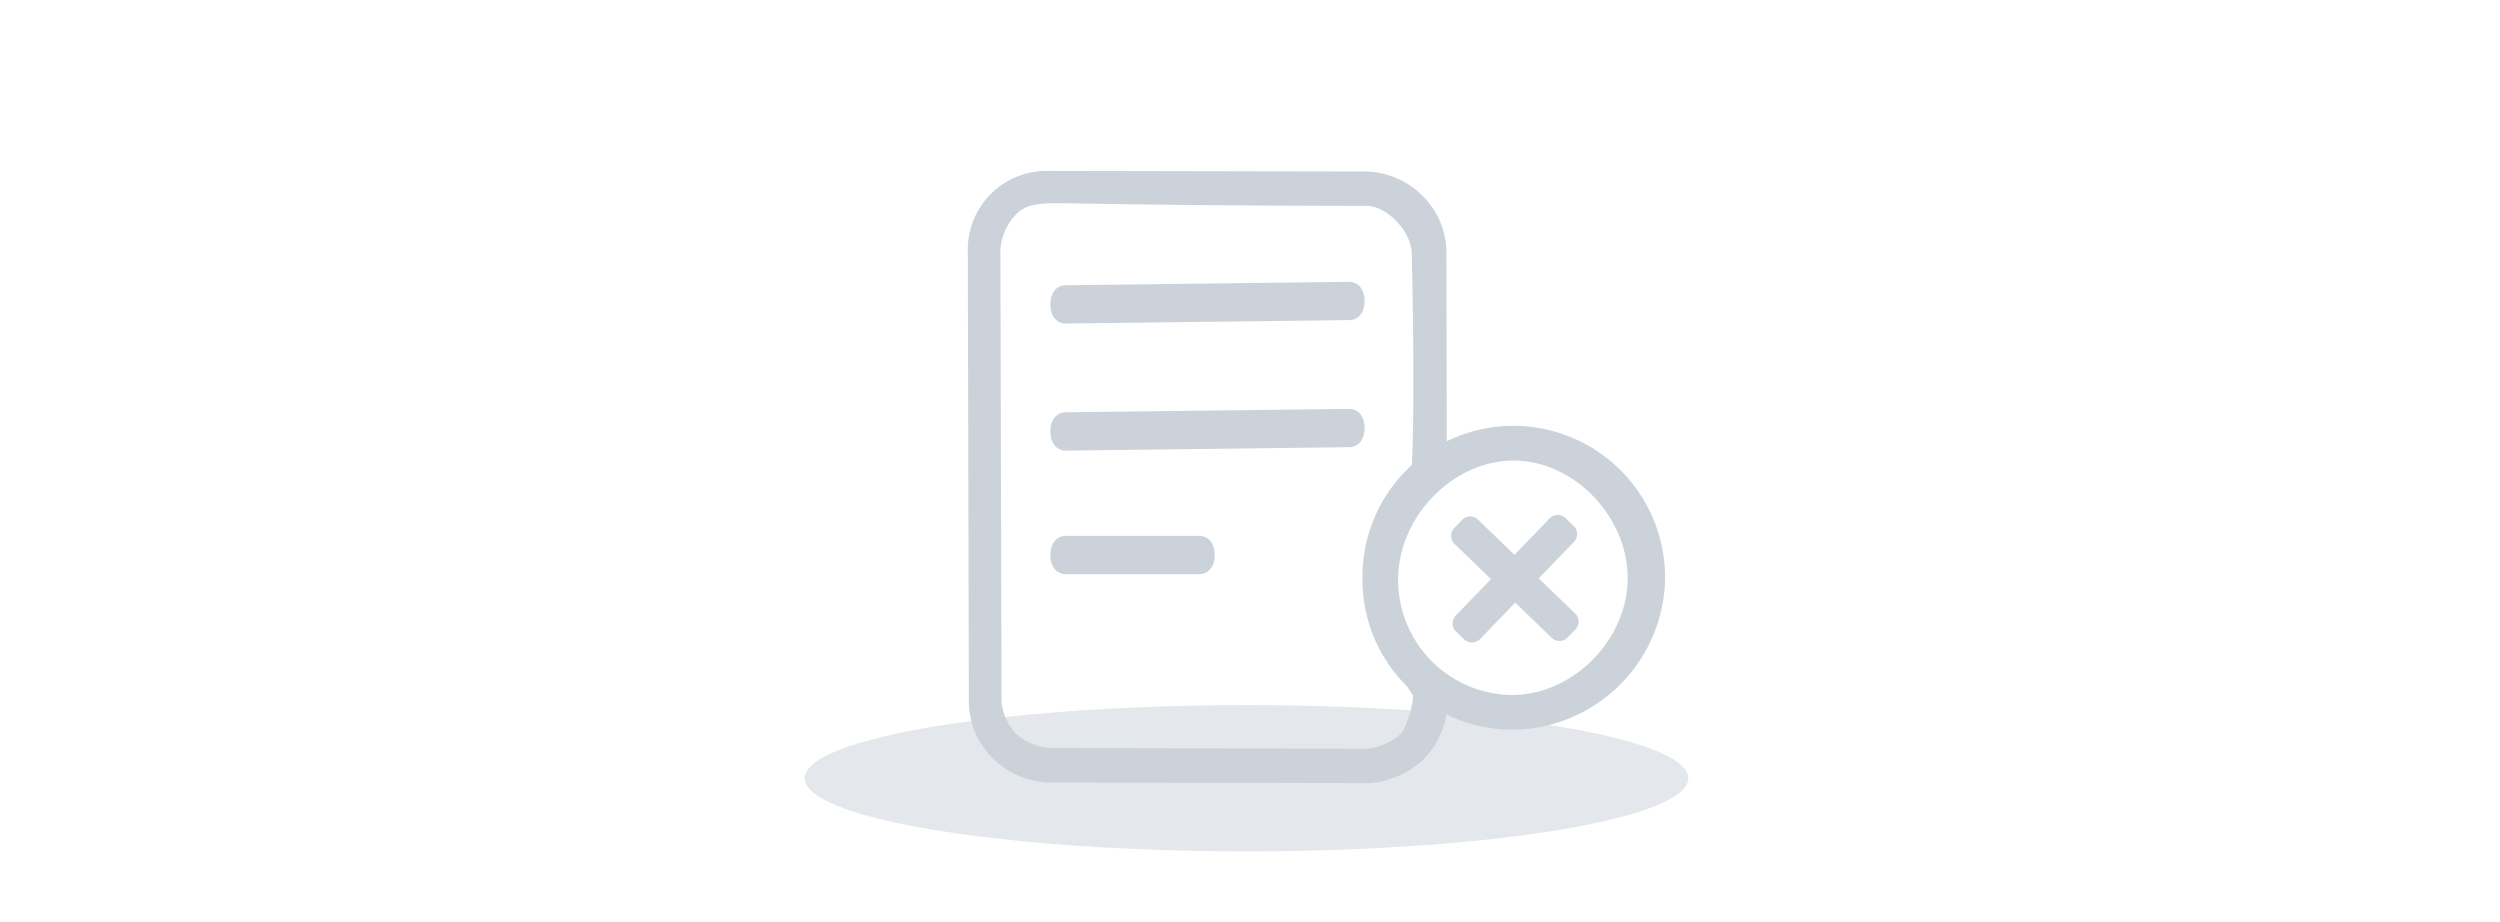 <svg id="Empty_state_-_Sin_resultados" data-name="Empty state - Sin resultados" xmlns="http://www.w3.org/2000/svg" width="320" height="118" viewBox="0 0 320 118">
  <rect id="Rectángulo_17920" data-name="Rectángulo 17920" width="320" height="118" fill="none"/>
  <g id="Grupo_12339" data-name="Grupo 12339" transform="translate(-1363 -14316)">
    <rect id="Rectángulo_17773" data-name="Rectángulo 17773" width="118" height="118" transform="translate(1464 14316)" fill="none"/>
    <g id="Grupo_12338" data-name="Grupo 12338">
      <ellipse id="Elipse_24" data-name="Elipse 24" cx="56.553" cy="9.36" rx="56.553" ry="9.36" transform="translate(1466 14406.255)" fill="#e4e7eb"/>
      <g id="Grupo_12337" data-name="Grupo 12337" transform="translate(-48 185.681)">
        <g id="Rectángulo_17151" transform="matrix(0.966, -0.259, 0.259, 0.966, 1518.574, 14159.185)">
          <path id="Trazado_5505" data-name="Trazado 5505" d="M55.461,77.026c-.251,1.265-1.961,4.121-2.964,4.627a8,8,0,0,1-4.79.729L8.372,71.739A7.558,7.558,0,0,1,4.6,68.694a7.293,7.293,0,0,1-.711-4.541L18.627,8.63c.5-2.277,3.157-5.352,5.95-5,2.881.174,1.777.509,41.178,11.141,2.756.759,4.924,4.959,4.173,7.743-7.184,29.4-8.417,29.138-7.665,28.885a13.767,13.767,0,0,1,4.493-1.686L73.771,23.4a10.05,10.05,0,0,0-1-7.591A10.408,10.408,0,0,0,66.755,11L27.415.371A9.832,9.832,0,0,0,15.137,7.456L.353,63.12a10.05,10.05,0,0,0,1,7.59,10.408,10.408,0,0,0,6.014,4.807l39.34,10.627a8.445,8.445,0,0,0,2.506.253,11.318,11.318,0,0,0,5.011-1.265,10.475,10.475,0,0,0,4.761-6.072l.251-1.012c-1.754-1.771-4.233-1.352-4.734-3.883Z" transform="translate(0 0)" fill="#cbd2d9" stroke="#cbd2d9" stroke-width="0.5"/>
        </g>
        <g id="Línea_151" transform="translate(1545.688 14166.646)">
          <path id="Trazado_5432" data-name="Trazado 5432" d="M530.713,525.134c-1.027,0-1.712-.879-1.712-2.2s.685-2.2,1.712-2.2l36.306-.439h0c1.028,0,1.713.879,1.713,2.2s-.685,2.2-1.713,2.2l-36.306.439Z" transform="translate(-529 -520.3)" fill="#cbd2d9" stroke="#cbd2d9" stroke-width="0.5"/>
        </g>
        <g id="Línea_152" transform="translate(1545.688 14182.908)">
          <path id="Trazado_5433" data-name="Trazado 5433" d="M530.713,528.834c-1.027,0-1.712-.879-1.712-2.2s.685-2.2,1.712-2.2L567.018,524h0c1.028,0,1.713.879,1.713,2.2s-.685,2.2-1.713,2.2l-36.306.439Z" transform="translate(-529 -524)" fill="#cbd2d9" stroke="#cbd2d9" stroke-width="0.5"/>
        </g>
        <g id="Línea_191" transform="translate(1545.688 14199.168)">
          <path id="Trazado_5434" data-name="Trazado 5434" d="M547.838,532.095H530.713c-1.027,0-1.712-.879-1.712-2.2s.685-2.2,1.712-2.2h17.125c1.028,0,1.712.879,1.712,2.2S548.866,532.095,547.838,532.095Z" transform="translate(-529 -527.7)" fill="#cbd2d9" stroke="#cbd2d9" stroke-width="0.5"/>
        </g>
        <g id="Grupo_13116" data-name="Grupo 13116" transform="translate(1395.213 21705.719)">
          <g id="Grupo_13114" data-name="Grupo 13114" transform="matrix(1, -0.017, 0.017, 1, 195.784, -7516.302)">
            <path id="Trazado_5871" data-name="Trazado 5871" d="M11.122,8.065l4.585-4.585a1.441,1.441,0,0,0,0-2.038L14.688.422a1.441,1.441,0,0,0-2.038,0L8.065,5.007,3.479.422a1.441,1.441,0,0,0-2.038,0L.422,1.441a1.441,1.441,0,0,0,0,2.038L5.007,8.065.422,12.65a1.441,1.441,0,0,0,0,2.038l1.019,1.019a1.441,1.441,0,0,0,2.038,0l4.585-4.585,4.585,4.585a1.441,1.441,0,0,0,2.038,0l1.019-1.019a1.441,1.441,0,0,0,0-2.038Z" transform="translate(5.581 7.146)" fill="#cbd2d9"/>
            <rect id="Rectángulo_17794" data-name="Rectángulo 17794" width="29.65" height="29.65" transform="translate(0 0)" fill="none"/>
          </g>
          <g id="Grupo_13115" data-name="Grupo 13115" transform="translate(190.681 -7520.394)">
            <path id="Trazado_5507" data-name="Trazado 5507" d="M18.94,0A18.805,18.805,0,0,0,.247,19.1,18.7,18.7,0,0,0,18.94,37.893,19.173,19.173,0,0,0,37.986,18.906,18.938,18.938,0,0,0,18.94,0ZM34.2,18.968c0,8.046-7.066,15.488-15.371,15.488A15.23,15.23,0,0,1,3.817,19.164c0-8.307,7.243-15.718,15.29-15.718S34.2,10.921,34.2,18.968Z" transform="translate(-0.247 0)" fill="#cbd2d9" stroke="#cbd2d9" stroke-width="1"/>
          </g>
        </g>
      </g>
    </g>
  </g>
</svg>
